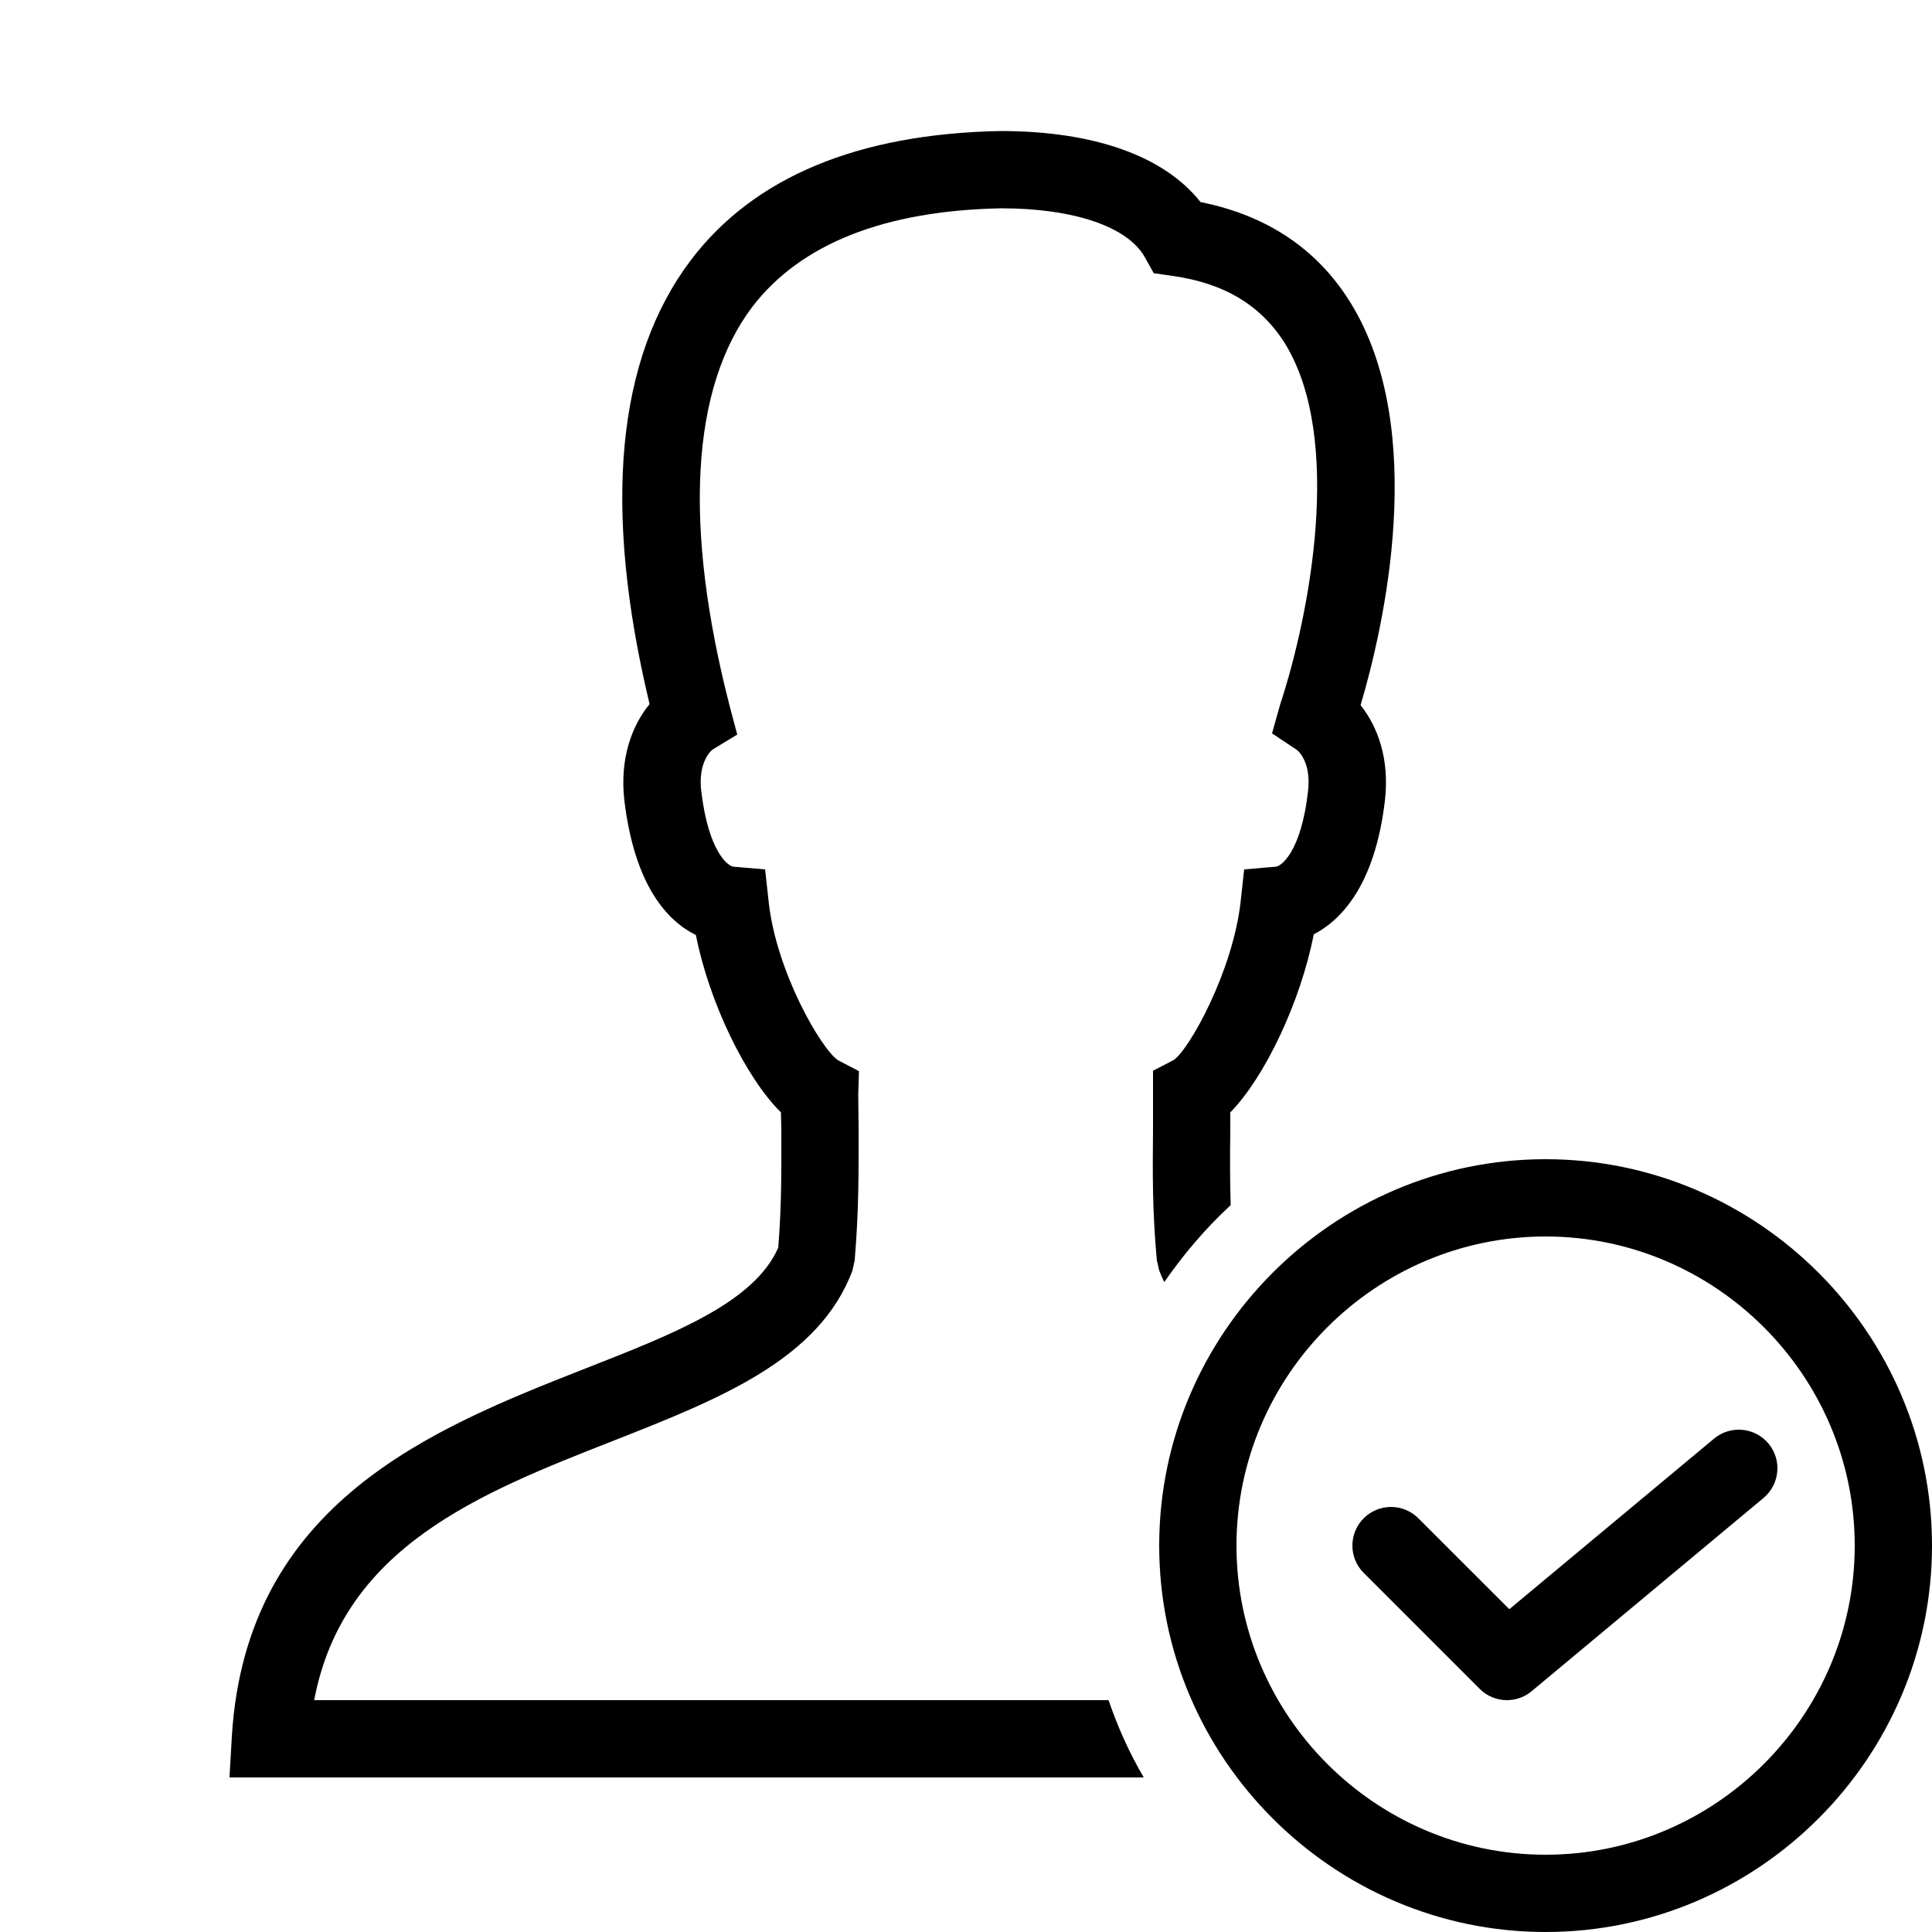 <?xml version="1.0"?><svg fill="#000000" xmlns="http://www.w3.org/2000/svg" viewBox="0 0 50 50" width="500px" height="500px">    <path d="M 25.891 3.391 C 22.211 3.461 19.511 4.58 17.881 6.73 C 15.951 9.28 15.591 13.141 16.811 18.221 C 16.361 18.771 16.03 19.62 16.16 20.73 C 16.43 22.94 17.28 23.839 18.01 24.199 C 18.35 25.929 19.291 27.879 20.211 28.789 L 20.221 29.26 C 20.221 30.28 20.231 31.159 20.141 32.289 C 19.521 33.699 17.491 34.5 15.141 35.42 C 11.231 36.96 6.37 38.869 6 44.939 L 5.939 46 L 29.6 46 C 29.23 45.37 28.929 44.7 28.689 44 L 8.131 44 C 8.881 40.03 12.429 38.639 15.869 37.289 C 18.609 36.209 21.201 35.191 22.061 32.881 L 22.119 32.619 C 22.229 31.309 22.221 30.31 22.221 29.24 L 22.211 28.32 L 22.23 27.721 L 21.689 27.439 C 21.249 27.149 20.081 25.13 19.891 23.32 L 19.801 22.5 L 18.98 22.43 C 18.85 22.42 18.34 22.06 18.15 20.49 C 18.05 19.69 18.439 19.4 18.439 19.4 L 19.08 19.01 L 18.891 18.301 C 17.681 13.621 17.881 10.039 19.471 7.939 C 20.721 6.309 22.89 5.451 25.91 5.391 C 27.78 5.391 29.169 5.861 29.619 6.641 L 29.859 7.07 L 30.35 7.141 C 31.69 7.331 32.63 7.901 33.25 8.881 C 34.78 11.351 33.891 15.92 33.131 18.23 L 32.92 18.98 L 33.551 19.4 C 33.561 19.4 33.95 19.69 33.85 20.49 C 33.67 22.06 33.15 22.42 33.02 22.43 L 32.199 22.5 L 32.109 23.32 C 31.909 25.14 30.781 27.15 30.381 27.43 L 29.84 27.711 L 29.84 29.25 C 29.83 30.31 29.819 31.309 29.939 32.619 L 30 32.881 C 30.04 32.981 30.081 33.08 30.131 33.18 C 30.631 32.46 31.2 31.789 31.85 31.189 L 31.85 31.18 C 31.83 30.53 31.83 29.93 31.84 29.27 L 31.84 28.789 C 32.74 27.869 33.66 25.92 34 24.18 C 34.7 23.82 35.58 22.92 35.84 20.73 C 35.97 19.64 35.651 18.8 35.211 18.25 C 35.801 16.27 36.989 11.13 34.949 7.83 C 34.089 6.44 32.78 5.57 31.07 5.23 C 30.13 4.04 28.321 3.391 25.891 3.391 z M 40 30 C 34.5 30 30 34.5 30 40 C 30 45.5 34.5 50 40 50 C 45.5 50 50 45.5 50 40 C 50 34.5 45.5 30 40 30 z M 40 32 C 44.4 32 48 35.6 48 40 C 48 44.4 44.4 48 40 48 C 35.6 48 32 44.4 32 40 C 32 35.6 35.6 32 40 32 z M 45.09 37.004 C 44.835 36.981 44.571 37.055 44.359 37.232 L 39.061 41.646 L 36.707 39.293 C 36.316 38.902 35.684 38.902 35.293 39.293 C 34.902 39.684 34.902 40.316 35.293 40.707 L 38.293 43.707 C 38.487 43.901 38.743 44 39 44 C 39.227 44 39.454 43.923 39.639 43.768 L 45.639 38.768 C 46.063 38.415 46.122 37.783 45.768 37.359 C 45.591 37.147 45.345 37.027 45.09 37.004 z"/></svg>